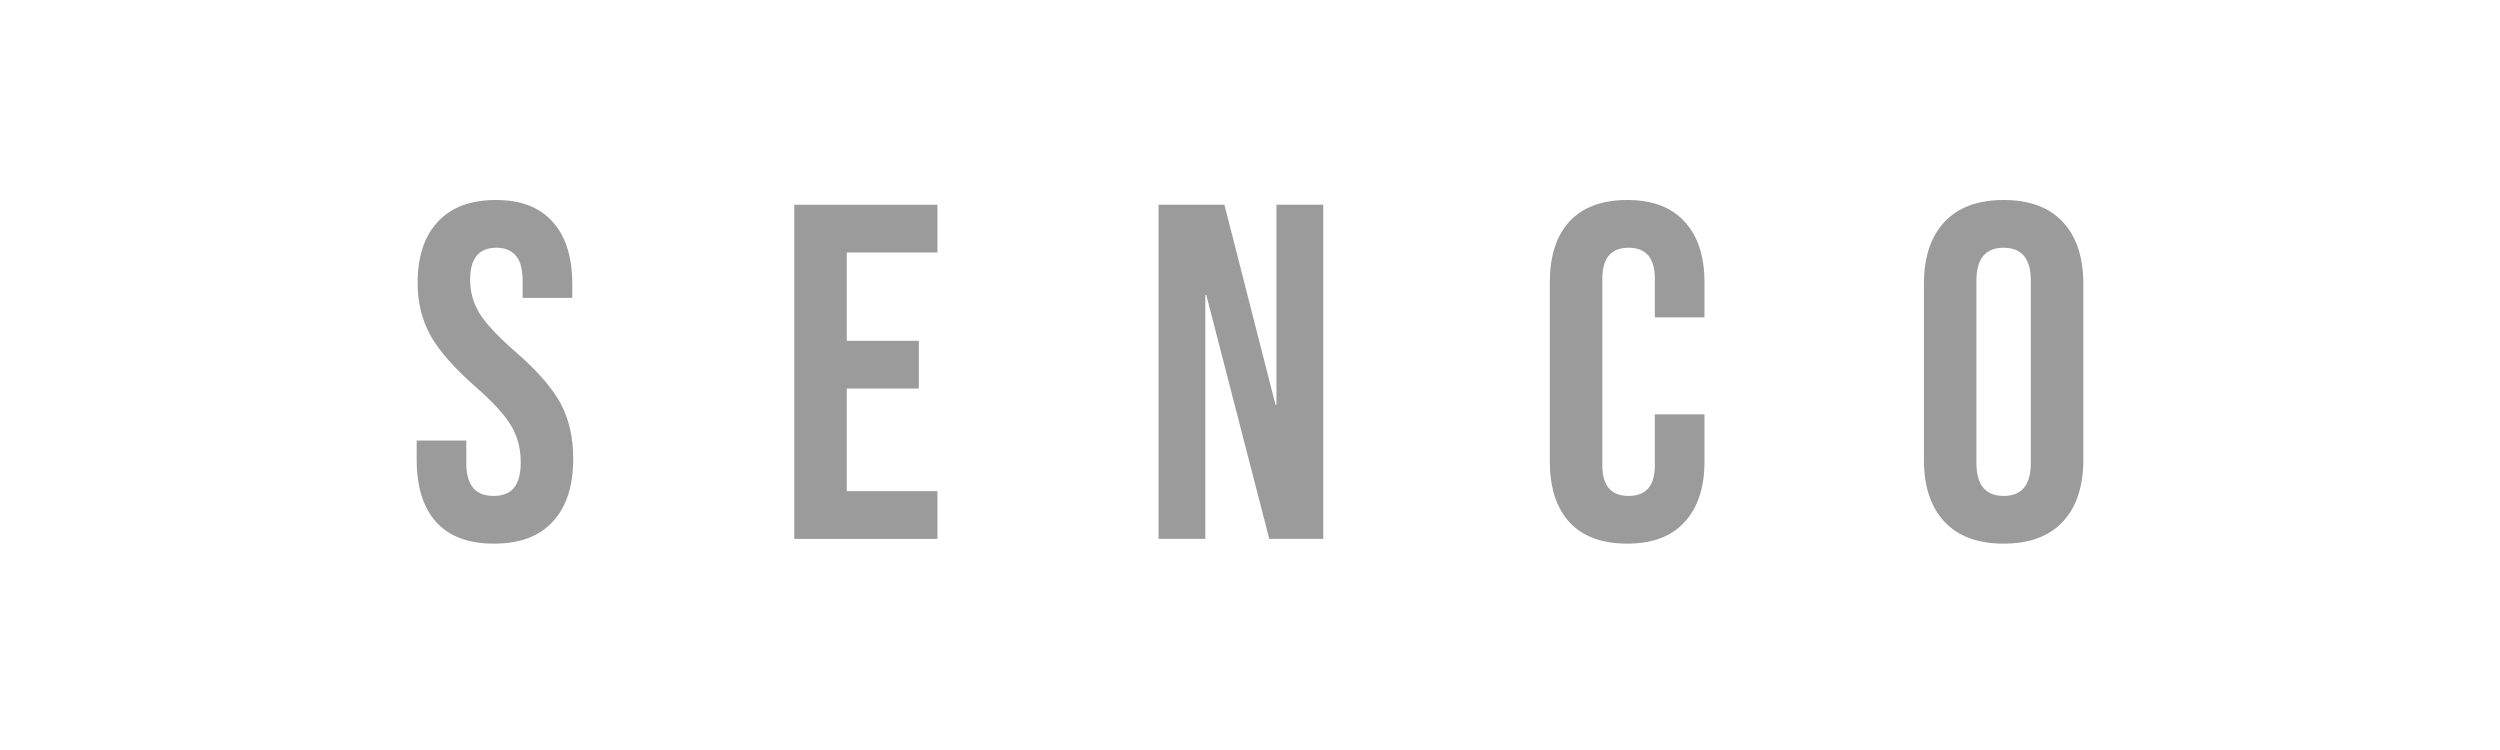 <svg width="150" height="45" viewBox="0 0 150 45" fill="none" xmlns="http://www.w3.org/2000/svg">
<path d="M29.639 32.619C28.112 32.619 26.957 32.19 26.174 31.331C25.391 30.452 25 29.202 25 27.579V26.433H27.978V27.808C27.978 29.106 28.523 29.756 29.611 29.756C30.145 29.756 30.546 29.603 30.814 29.297C31.1 28.973 31.243 28.457 31.243 27.751C31.243 26.911 31.052 26.176 30.67 25.546C30.288 24.897 29.582 24.123 28.551 23.226C27.253 22.081 26.346 21.05 25.831 20.133C25.315 19.198 25.057 18.148 25.057 16.983C25.057 15.398 25.458 14.177 26.26 13.317C27.062 12.439 28.227 12 29.754 12C31.262 12 32.398 12.439 33.162 13.317C33.945 14.177 34.336 15.418 34.336 17.04V17.871H31.358V16.84C31.358 16.152 31.224 15.656 30.957 15.351C30.689 15.026 30.298 14.864 29.782 14.864C28.733 14.864 28.207 15.503 28.207 16.782C28.207 17.508 28.398 18.186 28.78 18.816C29.181 19.446 29.897 20.209 30.928 21.107C32.245 22.252 33.152 23.293 33.649 24.228C34.145 25.164 34.393 26.262 34.393 27.522C34.393 29.164 33.983 30.424 33.162 31.302C32.36 32.18 31.186 32.619 29.639 32.619Z" fill="#9B9B9B"/>
<path d="M47.655 12.286H56.246V15.15H50.805V20.448H55.129V23.312H50.805V29.469H56.246V32.333H47.655V12.286Z" fill="#9B9B9B"/>
<path d="M69.513 12.286H73.465L76.53 24.286H76.587V12.286H79.394V32.333H76.157L72.377 17.699H72.32V32.333H69.513V12.286Z" fill="#9B9B9B"/>
<path d="M97.629 32.619C96.121 32.619 94.966 32.19 94.164 31.331C93.381 30.471 92.99 29.259 92.99 27.694V16.926C92.99 15.36 93.381 14.148 94.164 13.289C94.966 12.43 96.121 12 97.629 12C99.137 12 100.283 12.43 101.065 13.289C101.867 14.148 102.268 15.36 102.268 16.926V19.045H99.29V16.725C99.29 15.484 98.765 14.864 97.715 14.864C96.665 14.864 96.14 15.484 96.14 16.725V27.923C96.14 29.145 96.665 29.756 97.715 29.756C98.765 29.756 99.29 29.145 99.29 27.923V24.858H102.268V27.694C102.268 29.259 101.867 30.471 101.065 31.331C100.283 32.19 99.137 32.619 97.629 32.619Z" fill="#9B9B9B"/>
<path d="M120.217 32.619C118.671 32.619 117.487 32.18 116.666 31.302C115.845 30.424 115.435 29.183 115.435 27.579V17.04C115.435 15.437 115.845 14.196 116.666 13.317C117.487 12.439 118.671 12 120.217 12C121.764 12 122.948 12.439 123.769 13.317C124.59 14.196 125 15.437 125 17.04V27.579C125 29.183 124.59 30.424 123.769 31.302C122.948 32.18 121.764 32.619 120.217 32.619ZM120.217 29.756C121.306 29.756 121.85 29.097 121.85 27.779V16.84C121.85 15.523 121.306 14.864 120.217 14.864C119.129 14.864 118.585 15.523 118.585 16.84V27.779C118.585 29.097 119.129 29.756 120.217 29.756Z" fill="#9B9B9B"/>
</svg>

